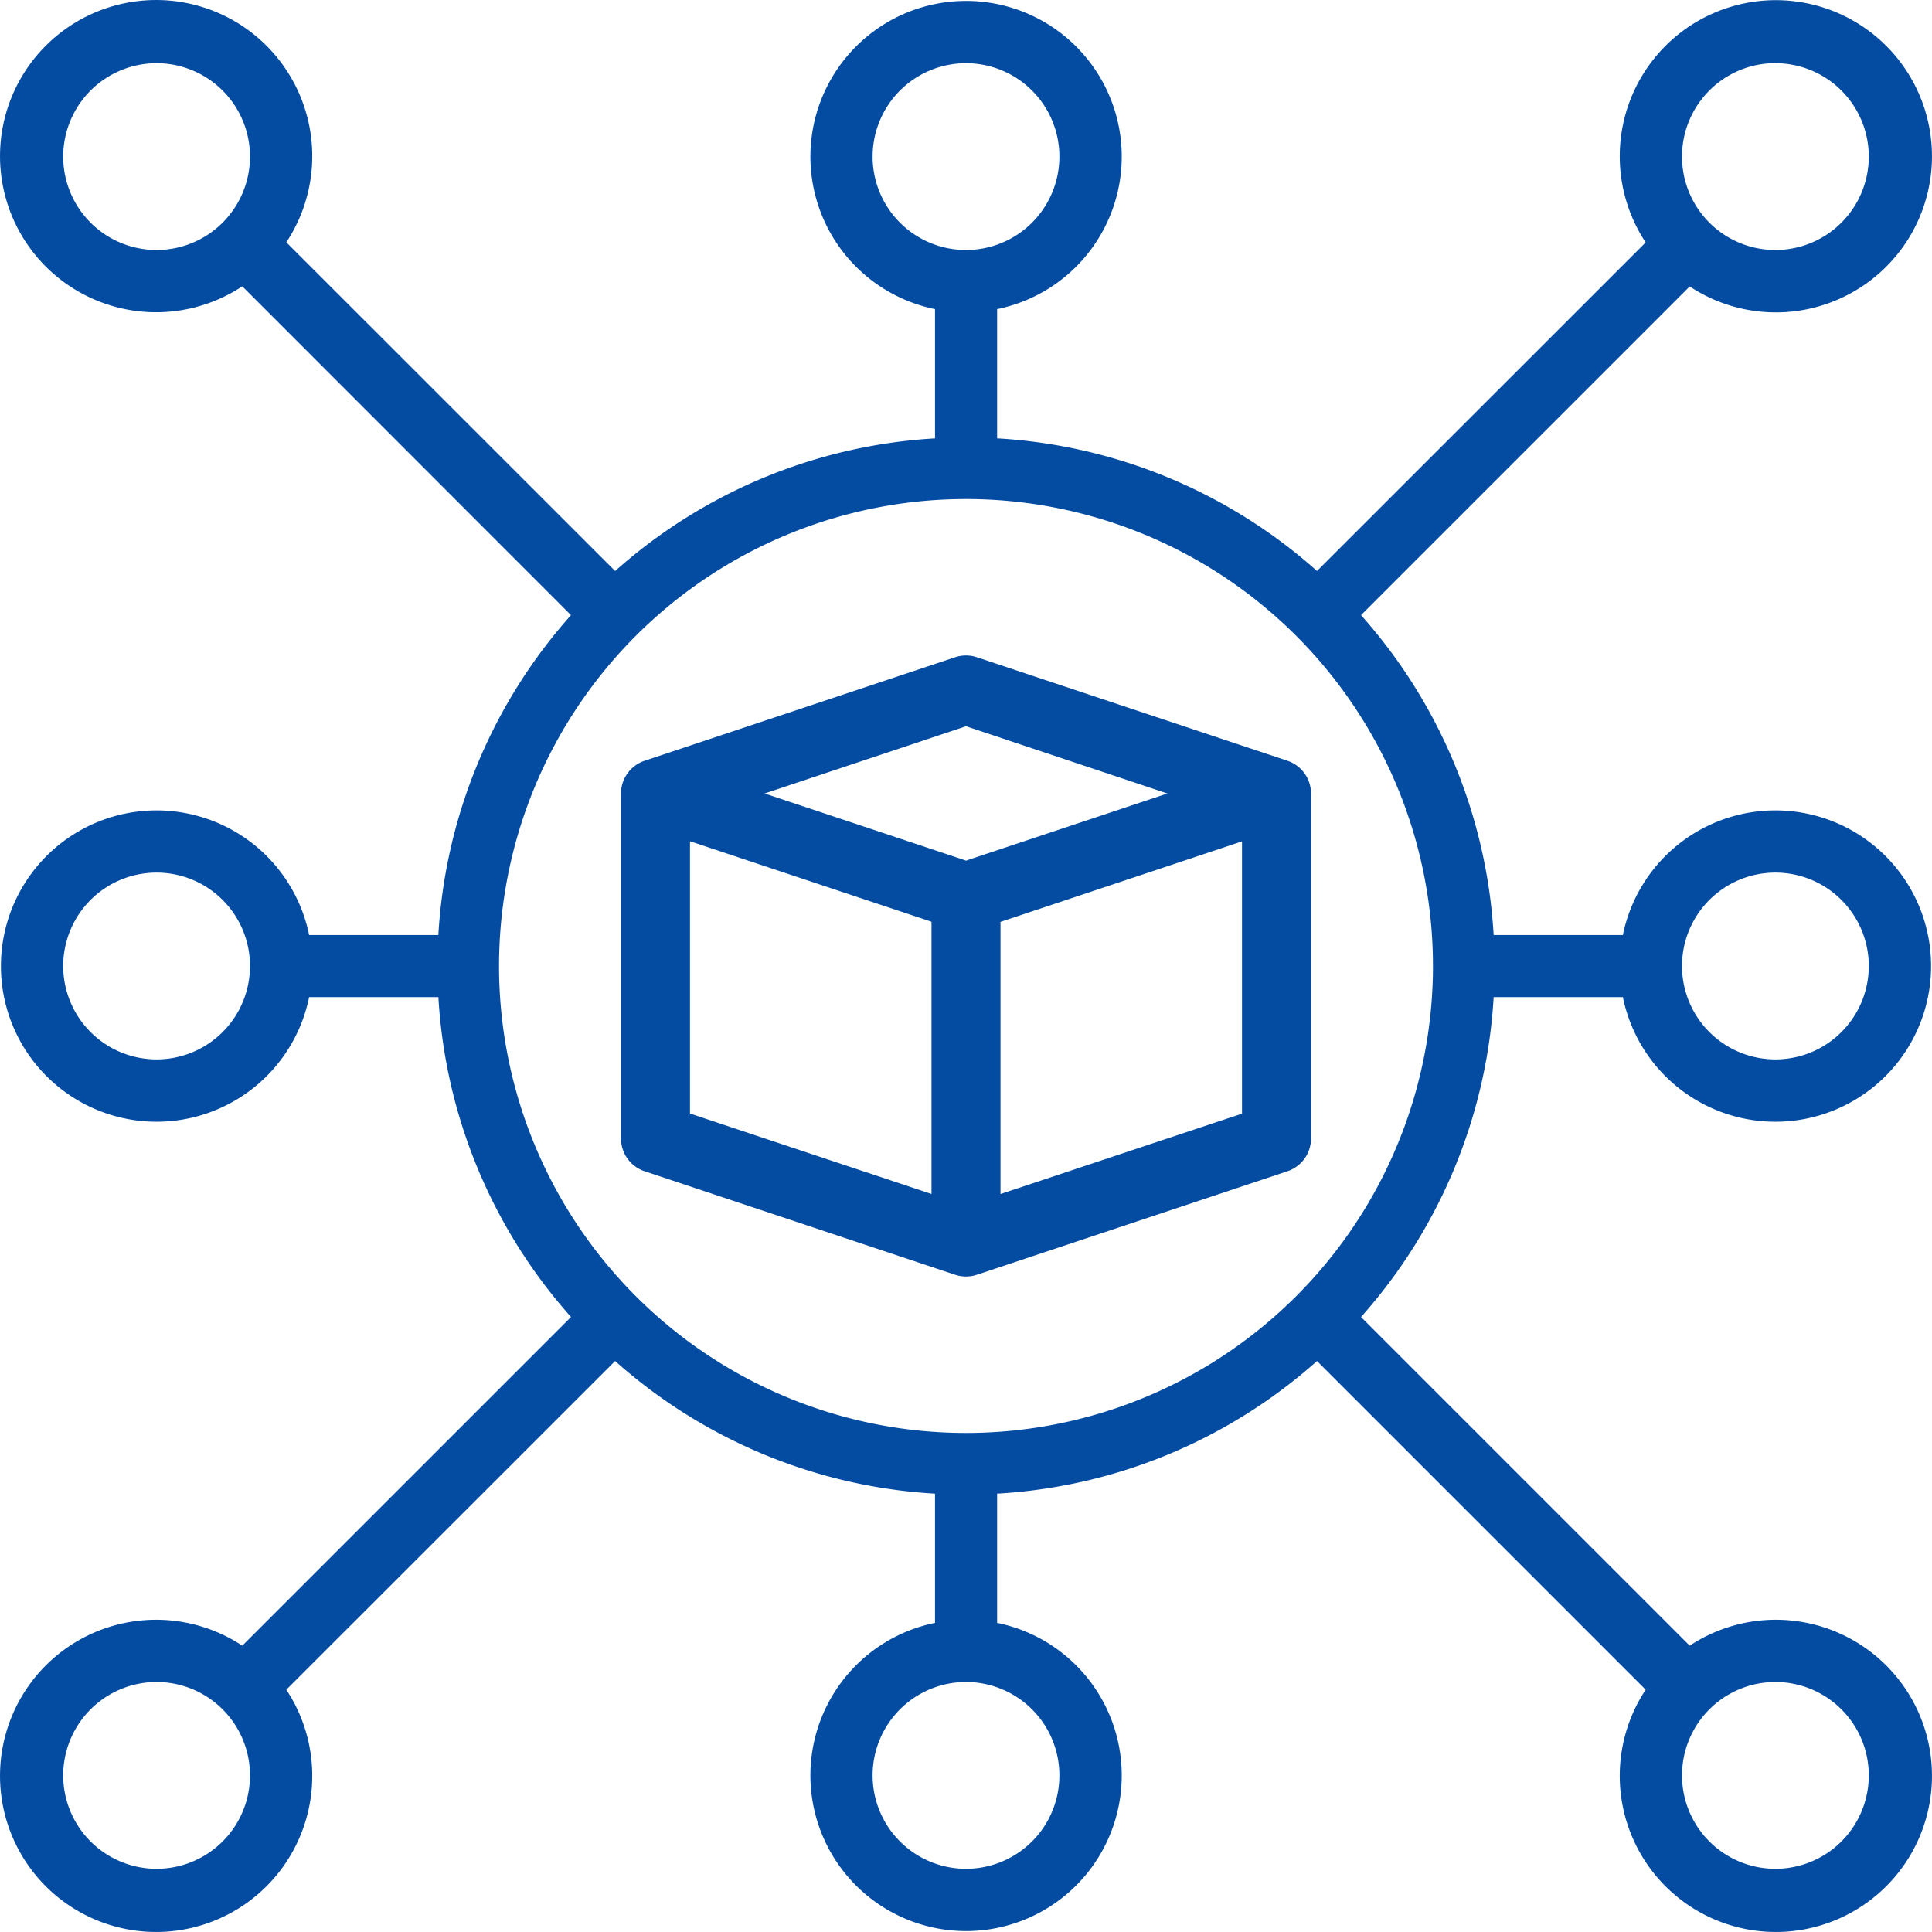 <svg xmlns="http://www.w3.org/2000/svg" width="56" height="56" viewBox="0 0 56 56"><g id="digital" transform="translate(-0.97 -0.97)"><path id="Path_91221" data-name="Path 91221" d="M40.42,18.8l9.527-9.527a4.525,4.525,0,1,0-1.276-1.276L39.144,17.52a15.25,15.25,0,0,0-9.272-3.844V9.93a4.512,4.512,0,1,0-1.8,0v3.747A15.25,15.25,0,0,0,18.8,17.521L9.269,7.993A4.525,4.525,0,1,0,7.993,9.269L17.52,18.8a15.25,15.25,0,0,0-3.844,9.272H9.93a4.512,4.512,0,1,0,0,1.8h3.747a15.25,15.25,0,0,0,3.844,9.272L7.993,48.671a4.525,4.525,0,1,0,1.276,1.276L18.8,40.42a15.25,15.25,0,0,0,9.272,3.844V48.01a4.512,4.512,0,1,0,1.8,0V44.264a15.25,15.25,0,0,0,9.272-3.844l9.527,9.527a4.525,4.525,0,1,0,1.276-1.276L40.42,39.144a15.25,15.25,0,0,0,3.844-9.272H48.01a4.512,4.512,0,1,0,0-1.8H44.264A15.25,15.25,0,0,0,40.42,18.8ZM5.509,31.677A2.707,2.707,0,1,1,8.216,28.97,2.707,2.707,0,0,1,5.509,31.677Zm46.922-5.414a2.707,2.707,0,1,1-2.707,2.707A2.707,2.707,0,0,1,52.431,26.263Zm0-23.461a2.707,2.707,0,1,1-2.707,2.707A2.707,2.707,0,0,1,52.431,2.8ZM26.263,5.509A2.707,2.707,0,1,1,28.97,8.216a2.707,2.707,0,0,1-2.707-2.707ZM5.509,8.216A2.707,2.707,0,1,1,8.216,5.509,2.707,2.707,0,0,1,5.509,8.216Zm0,46.922a2.707,2.707,0,1,1,2.707-2.707A2.707,2.707,0,0,1,5.509,55.138Zm26.168-2.707a2.707,2.707,0,1,1-2.707-2.707A2.707,2.707,0,0,1,31.677,52.431Zm20.754-2.707a2.707,2.707,0,1,1-2.707,2.707A2.707,2.707,0,0,1,52.431,49.724ZM28.97,42.505A13.535,13.535,0,1,1,42.505,28.97,13.535,13.535,0,0,1,28.97,42.505Z" transform="translate(0 0)" fill="#044ca2"></path><path id="Path_91222" data-name="Path 91222" d="M41.316,26.051l-9-3a1,1,0,0,0-.632,0l-9,3A1,1,0,0,0,22,27V37a1,1,0,0,0,.684.949l9,3a1,1,0,0,0,.632,0l9-3A1,1,0,0,0,42,37V27a1,1,0,0,0-.684-.949Zm-9.316-1L37.838,27,32,28.946,26.162,27Zm-8,3.334,7,2.333v7.891l-7-2.333Zm9,10.224V30.721l7-2.333v7.891Z" transform="translate(-3.03 -3.03)" fill="#044ca2"></path></g></svg>